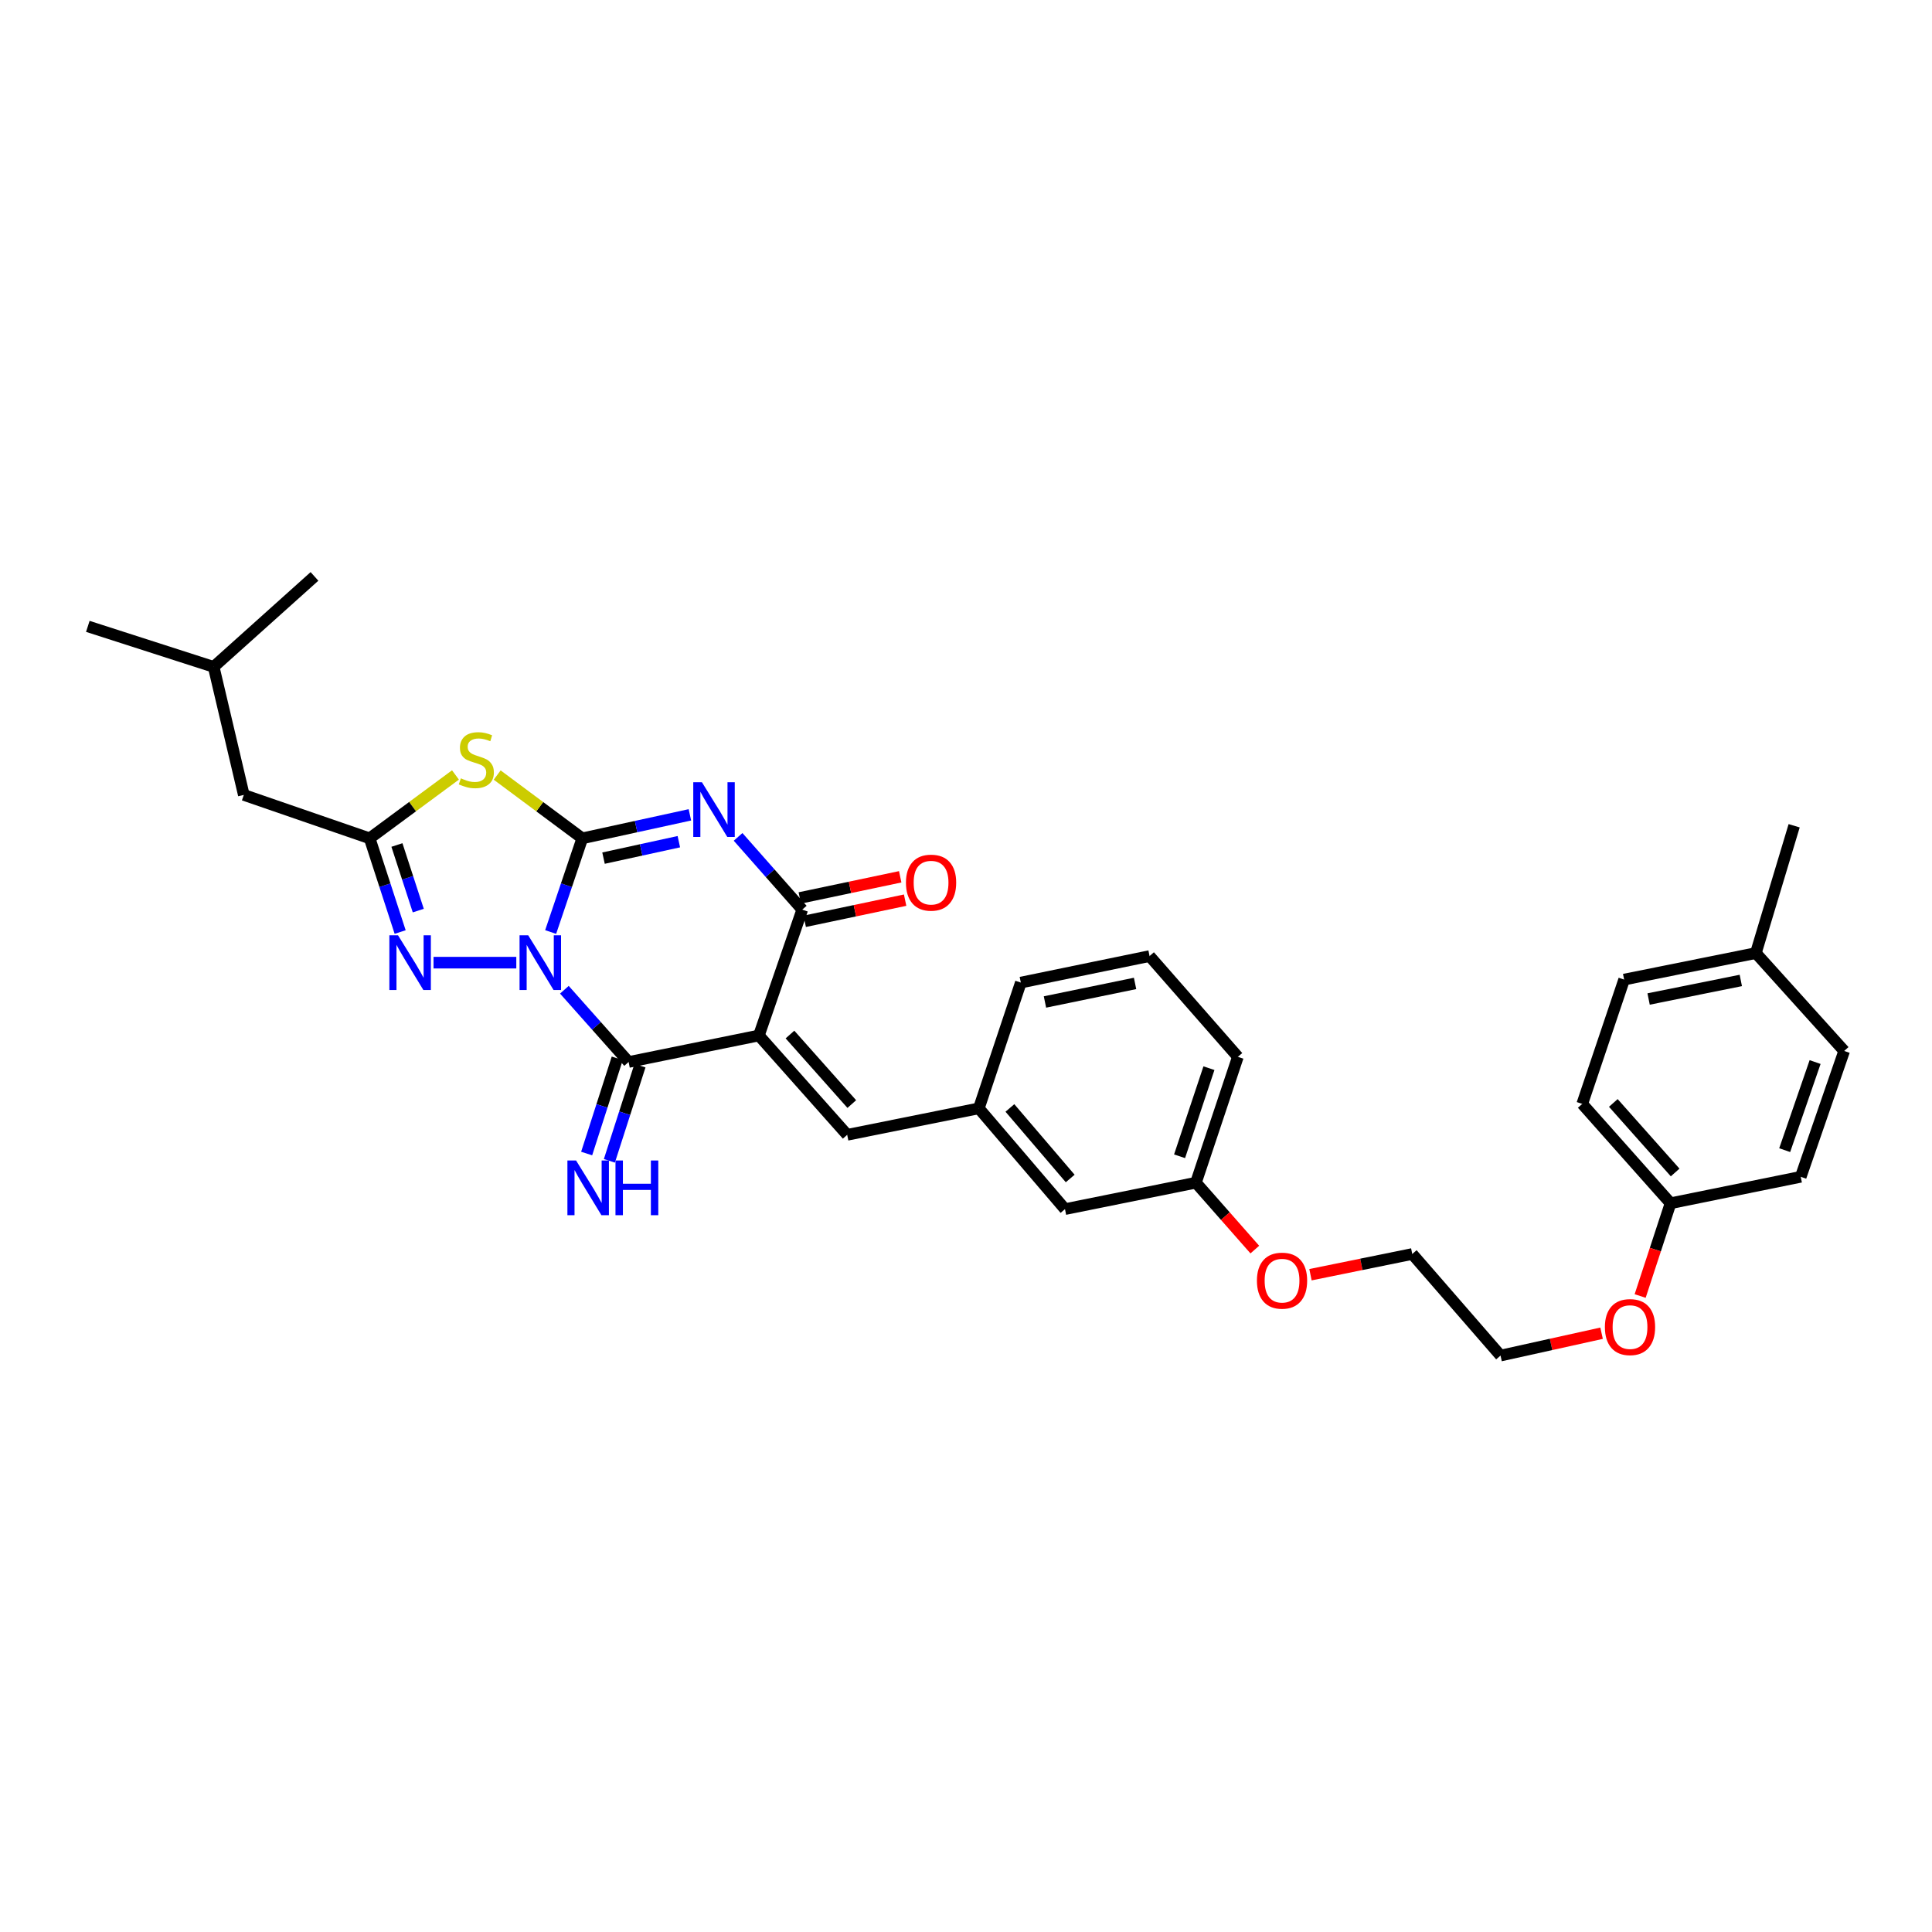 <?xml version='1.0' encoding='iso-8859-1'?>
<svg version='1.1' baseProfile='full'
              xmlns='http://www.w3.org/2000/svg'
                      xmlns:rdkit='http://www.rdkit.org/xml'
                      xmlns:xlink='http://www.w3.org/1999/xlink'
                  xml:space='preserve'
width='1000px' height='1000px' viewBox='0 0 1000 1000'>
<!-- END OF HEADER -->
<rect style='opacity:1.0;fill:#FFFFFF;stroke:none' width='1000' height='1000' x='0' y='0'> </rect>
<path class='bond-0' d='M 285.015,482.412 L 293.203,458.166' style='fill:none;fill-rule:evenodd;stroke:#0000FF;stroke-width:6px;stroke-linecap:butt;stroke-linejoin:miter;stroke-opacity:1' />
<path class='bond-0' d='M 293.203,458.166 L 301.391,433.921' style='fill:none;fill-rule:evenodd;stroke:#000000;stroke-width:6px;stroke-linecap:butt;stroke-linejoin:miter;stroke-opacity:1' />
<path class='bond-3' d='M 292.12,512.287 L 308.743,530.988' style='fill:none;fill-rule:evenodd;stroke:#0000FF;stroke-width:6px;stroke-linecap:butt;stroke-linejoin:miter;stroke-opacity:1' />
<path class='bond-3' d='M 308.743,530.988 L 325.367,549.688' style='fill:none;fill-rule:evenodd;stroke:#000000;stroke-width:6px;stroke-linecap:butt;stroke-linejoin:miter;stroke-opacity:1' />
<path class='bond-6' d='M 267.235,498.27 L 224.39,498.27' style='fill:none;fill-rule:evenodd;stroke:#0000FF;stroke-width:6px;stroke-linecap:butt;stroke-linejoin:miter;stroke-opacity:1' />
<path class='bond-1' d='M 301.391,433.921 L 329.239,427.84' style='fill:none;fill-rule:evenodd;stroke:#000000;stroke-width:6px;stroke-linecap:butt;stroke-linejoin:miter;stroke-opacity:1' />
<path class='bond-1' d='M 329.239,427.84 L 357.086,421.759' style='fill:none;fill-rule:evenodd;stroke:#0000FF;stroke-width:6px;stroke-linecap:butt;stroke-linejoin:miter;stroke-opacity:1' />
<path class='bond-1' d='M 312.381,444.167 L 331.875,439.91' style='fill:none;fill-rule:evenodd;stroke:#000000;stroke-width:6px;stroke-linecap:butt;stroke-linejoin:miter;stroke-opacity:1' />
<path class='bond-1' d='M 331.875,439.91 L 351.368,435.654' style='fill:none;fill-rule:evenodd;stroke:#0000FF;stroke-width:6px;stroke-linecap:butt;stroke-linejoin:miter;stroke-opacity:1' />
<path class='bond-4' d='M 301.391,433.921 L 279.364,417.542' style='fill:none;fill-rule:evenodd;stroke:#000000;stroke-width:6px;stroke-linecap:butt;stroke-linejoin:miter;stroke-opacity:1' />
<path class='bond-4' d='M 279.364,417.542 L 257.337,401.164' style='fill:none;fill-rule:evenodd;stroke:#CCCC00;stroke-width:6px;stroke-linecap:butt;stroke-linejoin:miter;stroke-opacity:1' />
<path class='bond-33' d='M 382.037,433.168 L 398.64,451.995' style='fill:none;fill-rule:evenodd;stroke:#0000FF;stroke-width:6px;stroke-linecap:butt;stroke-linejoin:miter;stroke-opacity:1' />
<path class='bond-33' d='M 398.64,451.995 L 415.244,470.821' style='fill:none;fill-rule:evenodd;stroke:#000000;stroke-width:6px;stroke-linecap:butt;stroke-linejoin:miter;stroke-opacity:1' />
<path class='bond-2' d='M 392.799,535.967 L 325.367,549.688' style='fill:none;fill-rule:evenodd;stroke:#000000;stroke-width:6px;stroke-linecap:butt;stroke-linejoin:miter;stroke-opacity:1' />
<path class='bond-5' d='M 392.799,535.967 L 415.244,470.821' style='fill:none;fill-rule:evenodd;stroke:#000000;stroke-width:6px;stroke-linecap:butt;stroke-linejoin:miter;stroke-opacity:1' />
<path class='bond-8' d='M 392.799,535.967 L 438.506,587.385' style='fill:none;fill-rule:evenodd;stroke:#000000;stroke-width:6px;stroke-linecap:butt;stroke-linejoin:miter;stroke-opacity:1' />
<path class='bond-8' d='M 408.889,535.471 L 440.884,571.464' style='fill:none;fill-rule:evenodd;stroke:#000000;stroke-width:6px;stroke-linecap:butt;stroke-linejoin:miter;stroke-opacity:1' />
<path class='bond-9' d='M 319.486,547.798 L 311.569,572.432' style='fill:none;fill-rule:evenodd;stroke:#000000;stroke-width:6px;stroke-linecap:butt;stroke-linejoin:miter;stroke-opacity:1' />
<path class='bond-9' d='M 311.569,572.432 L 303.651,597.067' style='fill:none;fill-rule:evenodd;stroke:#0000FF;stroke-width:6px;stroke-linecap:butt;stroke-linejoin:miter;stroke-opacity:1' />
<path class='bond-9' d='M 331.248,551.578 L 323.331,576.213' style='fill:none;fill-rule:evenodd;stroke:#000000;stroke-width:6px;stroke-linecap:butt;stroke-linejoin:miter;stroke-opacity:1' />
<path class='bond-9' d='M 323.331,576.213 L 315.414,600.847' style='fill:none;fill-rule:evenodd;stroke:#0000FF;stroke-width:6px;stroke-linecap:butt;stroke-linejoin:miter;stroke-opacity:1' />
<path class='bond-32' d='M 235.752,401.115 L 213.543,417.518' style='fill:none;fill-rule:evenodd;stroke:#CCCC00;stroke-width:6px;stroke-linecap:butt;stroke-linejoin:miter;stroke-opacity:1' />
<path class='bond-32' d='M 213.543,417.518 L 191.334,433.921' style='fill:none;fill-rule:evenodd;stroke:#000000;stroke-width:6px;stroke-linecap:butt;stroke-linejoin:miter;stroke-opacity:1' />
<path class='bond-10' d='M 416.517,476.866 L 442.504,471.393' style='fill:none;fill-rule:evenodd;stroke:#000000;stroke-width:6px;stroke-linecap:butt;stroke-linejoin:miter;stroke-opacity:1' />
<path class='bond-10' d='M 442.504,471.393 L 468.49,465.919' style='fill:none;fill-rule:evenodd;stroke:#FF0000;stroke-width:6px;stroke-linecap:butt;stroke-linejoin:miter;stroke-opacity:1' />
<path class='bond-10' d='M 413.971,464.776 L 439.957,459.303' style='fill:none;fill-rule:evenodd;stroke:#000000;stroke-width:6px;stroke-linecap:butt;stroke-linejoin:miter;stroke-opacity:1' />
<path class='bond-10' d='M 439.957,459.303 L 465.944,453.83' style='fill:none;fill-rule:evenodd;stroke:#FF0000;stroke-width:6px;stroke-linecap:butt;stroke-linejoin:miter;stroke-opacity:1' />
<path class='bond-7' d='M 207.118,482.418 L 199.226,458.17' style='fill:none;fill-rule:evenodd;stroke:#0000FF;stroke-width:6px;stroke-linecap:butt;stroke-linejoin:miter;stroke-opacity:1' />
<path class='bond-7' d='M 199.226,458.17 L 191.334,433.921' style='fill:none;fill-rule:evenodd;stroke:#000000;stroke-width:6px;stroke-linecap:butt;stroke-linejoin:miter;stroke-opacity:1' />
<path class='bond-7' d='M 216.499,471.32 L 210.975,454.346' style='fill:none;fill-rule:evenodd;stroke:#0000FF;stroke-width:6px;stroke-linecap:butt;stroke-linejoin:miter;stroke-opacity:1' />
<path class='bond-7' d='M 210.975,454.346 L 205.45,437.372' style='fill:none;fill-rule:evenodd;stroke:#000000;stroke-width:6px;stroke-linecap:butt;stroke-linejoin:miter;stroke-opacity:1' />
<path class='bond-12' d='M 191.334,433.921 L 126.195,411.448' style='fill:none;fill-rule:evenodd;stroke:#000000;stroke-width:6px;stroke-linecap:butt;stroke-linejoin:miter;stroke-opacity:1' />
<path class='bond-11' d='M 438.506,587.385 L 506.644,573.678' style='fill:none;fill-rule:evenodd;stroke:#000000;stroke-width:6px;stroke-linecap:butt;stroke-linejoin:miter;stroke-opacity:1' />
<path class='bond-13' d='M 506.644,573.678 L 551.233,625.837' style='fill:none;fill-rule:evenodd;stroke:#000000;stroke-width:6px;stroke-linecap:butt;stroke-linejoin:miter;stroke-opacity:1' />
<path class='bond-13' d='M 522.724,573.473 L 553.936,609.985' style='fill:none;fill-rule:evenodd;stroke:#000000;stroke-width:6px;stroke-linecap:butt;stroke-linejoin:miter;stroke-opacity:1' />
<path class='bond-24' d='M 506.644,573.678 L 528.382,508.58' style='fill:none;fill-rule:evenodd;stroke:#000000;stroke-width:6px;stroke-linecap:butt;stroke-linejoin:miter;stroke-opacity:1' />
<path class='bond-25' d='M 126.195,411.448 L 110.594,345.17' style='fill:none;fill-rule:evenodd;stroke:#000000;stroke-width:6px;stroke-linecap:butt;stroke-linejoin:miter;stroke-opacity:1' />
<path class='bond-15' d='M 551.233,625.837 L 619.007,612.157' style='fill:none;fill-rule:evenodd;stroke:#000000;stroke-width:6px;stroke-linecap:butt;stroke-linejoin:miter;stroke-opacity:1' />
<path class='bond-14' d='M 864.676,622.796 L 856.807,646.804' style='fill:none;fill-rule:evenodd;stroke:#000000;stroke-width:6px;stroke-linecap:butt;stroke-linejoin:miter;stroke-opacity:1' />
<path class='bond-14' d='M 856.807,646.804 L 848.938,670.812' style='fill:none;fill-rule:evenodd;stroke:#FF0000;stroke-width:6px;stroke-linecap:butt;stroke-linejoin:miter;stroke-opacity:1' />
<path class='bond-17' d='M 864.676,622.796 L 932.059,609.116' style='fill:none;fill-rule:evenodd;stroke:#000000;stroke-width:6px;stroke-linecap:butt;stroke-linejoin:miter;stroke-opacity:1' />
<path class='bond-18' d='M 864.676,622.796 L 818.962,571.378' style='fill:none;fill-rule:evenodd;stroke:#000000;stroke-width:6px;stroke-linecap:butt;stroke-linejoin:miter;stroke-opacity:1' />
<path class='bond-18' d='M 867.052,606.874 L 835.052,570.882' style='fill:none;fill-rule:evenodd;stroke:#000000;stroke-width:6px;stroke-linecap:butt;stroke-linejoin:miter;stroke-opacity:1' />
<path class='bond-22' d='M 619.007,612.157 L 634.249,629.468' style='fill:none;fill-rule:evenodd;stroke:#000000;stroke-width:6px;stroke-linecap:butt;stroke-linejoin:miter;stroke-opacity:1' />
<path class='bond-22' d='M 634.249,629.468 L 649.49,646.779' style='fill:none;fill-rule:evenodd;stroke:#FF0000;stroke-width:6px;stroke-linecap:butt;stroke-linejoin:miter;stroke-opacity:1' />
<path class='bond-34' d='M 619.007,612.157 L 640.725,547.018' style='fill:none;fill-rule:evenodd;stroke:#000000;stroke-width:6px;stroke-linecap:butt;stroke-linejoin:miter;stroke-opacity:1' />
<path class='bond-34' d='M 610.544,598.479 L 625.746,552.881' style='fill:none;fill-rule:evenodd;stroke:#000000;stroke-width:6px;stroke-linecap:butt;stroke-linejoin:miter;stroke-opacity:1' />
<path class='bond-16' d='M 908.831,493.308 L 840.652,507.029' style='fill:none;fill-rule:evenodd;stroke:#000000;stroke-width:6px;stroke-linecap:butt;stroke-linejoin:miter;stroke-opacity:1' />
<path class='bond-16' d='M 901.042,507.478 L 853.316,517.083' style='fill:none;fill-rule:evenodd;stroke:#000000;stroke-width:6px;stroke-linecap:butt;stroke-linejoin:miter;stroke-opacity:1' />
<path class='bond-29' d='M 908.831,493.308 L 928.648,427.414' style='fill:none;fill-rule:evenodd;stroke:#000000;stroke-width:6px;stroke-linecap:butt;stroke-linejoin:miter;stroke-opacity:1' />
<path class='bond-35' d='M 908.831,493.308 L 954.545,543.977' style='fill:none;fill-rule:evenodd;stroke:#000000;stroke-width:6px;stroke-linecap:butt;stroke-linejoin:miter;stroke-opacity:1' />
<path class='bond-20' d='M 932.059,609.116 L 954.545,543.977' style='fill:none;fill-rule:evenodd;stroke:#000000;stroke-width:6px;stroke-linecap:butt;stroke-linejoin:miter;stroke-opacity:1' />
<path class='bond-20' d='M 923.753,595.314 L 939.494,549.717' style='fill:none;fill-rule:evenodd;stroke:#000000;stroke-width:6px;stroke-linecap:butt;stroke-linejoin:miter;stroke-opacity:1' />
<path class='bond-19' d='M 818.962,571.378 L 840.652,507.029' style='fill:none;fill-rule:evenodd;stroke:#000000;stroke-width:6px;stroke-linecap:butt;stroke-linejoin:miter;stroke-opacity:1' />
<path class='bond-21' d='M 828.976,690.074 L 802.825,695.862' style='fill:none;fill-rule:evenodd;stroke:#FF0000;stroke-width:6px;stroke-linecap:butt;stroke-linejoin:miter;stroke-opacity:1' />
<path class='bond-21' d='M 802.825,695.862 L 776.673,701.65' style='fill:none;fill-rule:evenodd;stroke:#000000;stroke-width:6px;stroke-linecap:butt;stroke-linejoin:miter;stroke-opacity:1' />
<path class='bond-28' d='M 678.301,659.789 L 704.64,654.427' style='fill:none;fill-rule:evenodd;stroke:#FF0000;stroke-width:6px;stroke-linecap:butt;stroke-linejoin:miter;stroke-opacity:1' />
<path class='bond-28' d='M 704.64,654.427 L 730.979,649.065' style='fill:none;fill-rule:evenodd;stroke:#000000;stroke-width:6px;stroke-linecap:butt;stroke-linejoin:miter;stroke-opacity:1' />
<path class='bond-23' d='M 595.011,494.859 L 528.382,508.58' style='fill:none;fill-rule:evenodd;stroke:#000000;stroke-width:6px;stroke-linecap:butt;stroke-linejoin:miter;stroke-opacity:1' />
<path class='bond-23' d='M 587.509,509.018 L 540.869,518.623' style='fill:none;fill-rule:evenodd;stroke:#000000;stroke-width:6px;stroke-linecap:butt;stroke-linejoin:miter;stroke-opacity:1' />
<path class='bond-26' d='M 595.011,494.859 L 640.725,547.018' style='fill:none;fill-rule:evenodd;stroke:#000000;stroke-width:6px;stroke-linecap:butt;stroke-linejoin:miter;stroke-opacity:1' />
<path class='bond-30' d='M 110.594,345.17 L 162.773,298.35' style='fill:none;fill-rule:evenodd;stroke:#000000;stroke-width:6px;stroke-linecap:butt;stroke-linejoin:miter;stroke-opacity:1' />
<path class='bond-31' d='M 110.594,345.17 L 45.455,324.207' style='fill:none;fill-rule:evenodd;stroke:#000000;stroke-width:6px;stroke-linecap:butt;stroke-linejoin:miter;stroke-opacity:1' />
<path class='bond-27' d='M 776.673,701.65 L 730.979,649.065' style='fill:none;fill-rule:evenodd;stroke:#000000;stroke-width:6px;stroke-linecap:butt;stroke-linejoin:miter;stroke-opacity:1' />
<path  class='atom-0' d='M 273.4 484.11
L 282.68 499.11
Q 283.6 500.59, 285.08 503.27
Q 286.56 505.95, 286.64 506.11
L 286.64 484.11
L 290.4 484.11
L 290.4 512.43
L 286.52 512.43
L 276.56 496.03
Q 275.4 494.11, 274.16 491.91
Q 272.96 489.71, 272.6 489.03
L 272.6 512.43
L 268.92 512.43
L 268.92 484.11
L 273.4 484.11
' fill='#0000FF'/>
<path  class='atom-2' d='M 363.311 404.873
L 372.591 419.873
Q 373.511 421.353, 374.991 424.033
Q 376.471 426.713, 376.551 426.873
L 376.551 404.873
L 380.311 404.873
L 380.311 433.193
L 376.431 433.193
L 366.471 416.793
Q 365.311 414.873, 364.071 412.673
Q 362.871 410.473, 362.511 409.793
L 362.511 433.193
L 358.831 433.193
L 358.831 404.873
L 363.311 404.873
' fill='#0000FF'/>
<path  class='atom-5' d='M 238.548 402.862
Q 238.868 402.982, 240.188 403.542
Q 241.508 404.102, 242.948 404.462
Q 244.428 404.782, 245.868 404.782
Q 248.548 404.782, 250.108 403.502
Q 251.668 402.182, 251.668 399.902
Q 251.668 398.342, 250.868 397.382
Q 250.108 396.422, 248.908 395.902
Q 247.708 395.382, 245.708 394.782
Q 243.188 394.022, 241.668 393.302
Q 240.188 392.582, 239.108 391.062
Q 238.068 389.542, 238.068 386.982
Q 238.068 383.422, 240.468 381.222
Q 242.908 379.022, 247.708 379.022
Q 250.988 379.022, 254.708 380.582
L 253.788 383.662
Q 250.388 382.262, 247.828 382.262
Q 245.068 382.262, 243.548 383.422
Q 242.028 384.542, 242.068 386.502
Q 242.068 388.022, 242.828 388.942
Q 243.628 389.862, 244.748 390.382
Q 245.908 390.902, 247.828 391.502
Q 250.388 392.302, 251.908 393.102
Q 253.428 393.902, 254.508 395.542
Q 255.628 397.142, 255.628 399.902
Q 255.628 403.822, 252.988 405.942
Q 250.388 408.022, 246.028 408.022
Q 243.508 408.022, 241.588 407.462
Q 239.708 406.942, 237.468 406.022
L 238.548 402.862
' fill='#CCCC00'/>
<path  class='atom-7' d='M 206.016 484.11
L 215.296 499.11
Q 216.216 500.59, 217.696 503.27
Q 219.176 505.95, 219.256 506.11
L 219.256 484.11
L 223.016 484.11
L 223.016 512.43
L 219.136 512.43
L 209.176 496.03
Q 208.016 494.11, 206.776 491.91
Q 205.576 489.71, 205.216 489.03
L 205.216 512.43
L 201.536 512.43
L 201.536 484.11
L 206.016 484.11
' fill='#0000FF'/>
<path  class='atom-10' d='M 298.172 600.667
L 307.452 615.667
Q 308.372 617.147, 309.852 619.827
Q 311.332 622.507, 311.412 622.667
L 311.412 600.667
L 315.172 600.667
L 315.172 628.987
L 311.292 628.987
L 301.332 612.587
Q 300.172 610.667, 298.932 608.467
Q 297.732 606.267, 297.372 605.587
L 297.372 628.987
L 293.692 628.987
L 293.692 600.667
L 298.172 600.667
' fill='#0000FF'/>
<path  class='atom-10' d='M 318.572 600.667
L 322.412 600.667
L 322.412 612.707
L 336.892 612.707
L 336.892 600.667
L 340.732 600.667
L 340.732 628.987
L 336.892 628.987
L 336.892 615.907
L 322.412 615.907
L 322.412 628.987
L 318.572 628.987
L 318.572 600.667
' fill='#0000FF'/>
<path  class='atom-11' d='M 468.92 456.858
Q 468.92 450.058, 472.28 446.258
Q 475.64 442.458, 481.92 442.458
Q 488.2 442.458, 491.56 446.258
Q 494.92 450.058, 494.92 456.858
Q 494.92 463.738, 491.52 467.658
Q 488.12 471.538, 481.92 471.538
Q 475.68 471.538, 472.28 467.658
Q 468.92 463.778, 468.92 456.858
M 481.92 468.338
Q 486.24 468.338, 488.56 465.458
Q 490.92 462.538, 490.92 456.858
Q 490.92 451.298, 488.56 448.498
Q 486.24 445.658, 481.92 445.658
Q 477.6 445.658, 475.24 448.458
Q 472.92 451.258, 472.92 456.858
Q 472.92 462.578, 475.24 465.458
Q 477.6 468.338, 481.92 468.338
' fill='#FF0000'/>
<path  class='atom-22' d='M 830.692 686.897
Q 830.692 680.097, 834.052 676.297
Q 837.412 672.497, 843.692 672.497
Q 849.972 672.497, 853.332 676.297
Q 856.692 680.097, 856.692 686.897
Q 856.692 693.777, 853.292 697.697
Q 849.892 701.577, 843.692 701.577
Q 837.452 701.577, 834.052 697.697
Q 830.692 693.817, 830.692 686.897
M 843.692 698.377
Q 848.012 698.377, 850.332 695.497
Q 852.692 692.577, 852.692 686.897
Q 852.692 681.337, 850.332 678.537
Q 848.012 675.697, 843.692 675.697
Q 839.372 675.697, 837.012 678.497
Q 834.692 681.297, 834.692 686.897
Q 834.692 692.617, 837.012 695.497
Q 839.372 698.377, 843.692 698.377
' fill='#FF0000'/>
<path  class='atom-23' d='M 650.582 662.866
Q 650.582 656.066, 653.942 652.266
Q 657.302 648.466, 663.582 648.466
Q 669.862 648.466, 673.222 652.266
Q 676.582 656.066, 676.582 662.866
Q 676.582 669.746, 673.182 673.666
Q 669.782 677.546, 663.582 677.546
Q 657.342 677.546, 653.942 673.666
Q 650.582 669.786, 650.582 662.866
M 663.582 674.346
Q 667.902 674.346, 670.222 671.466
Q 672.582 668.546, 672.582 662.866
Q 672.582 657.306, 670.222 654.506
Q 667.902 651.666, 663.582 651.666
Q 659.262 651.666, 656.902 654.466
Q 654.582 657.266, 654.582 662.866
Q 654.582 668.586, 656.902 671.466
Q 659.262 674.346, 663.582 674.346
' fill='#FF0000'/>
</svg>
